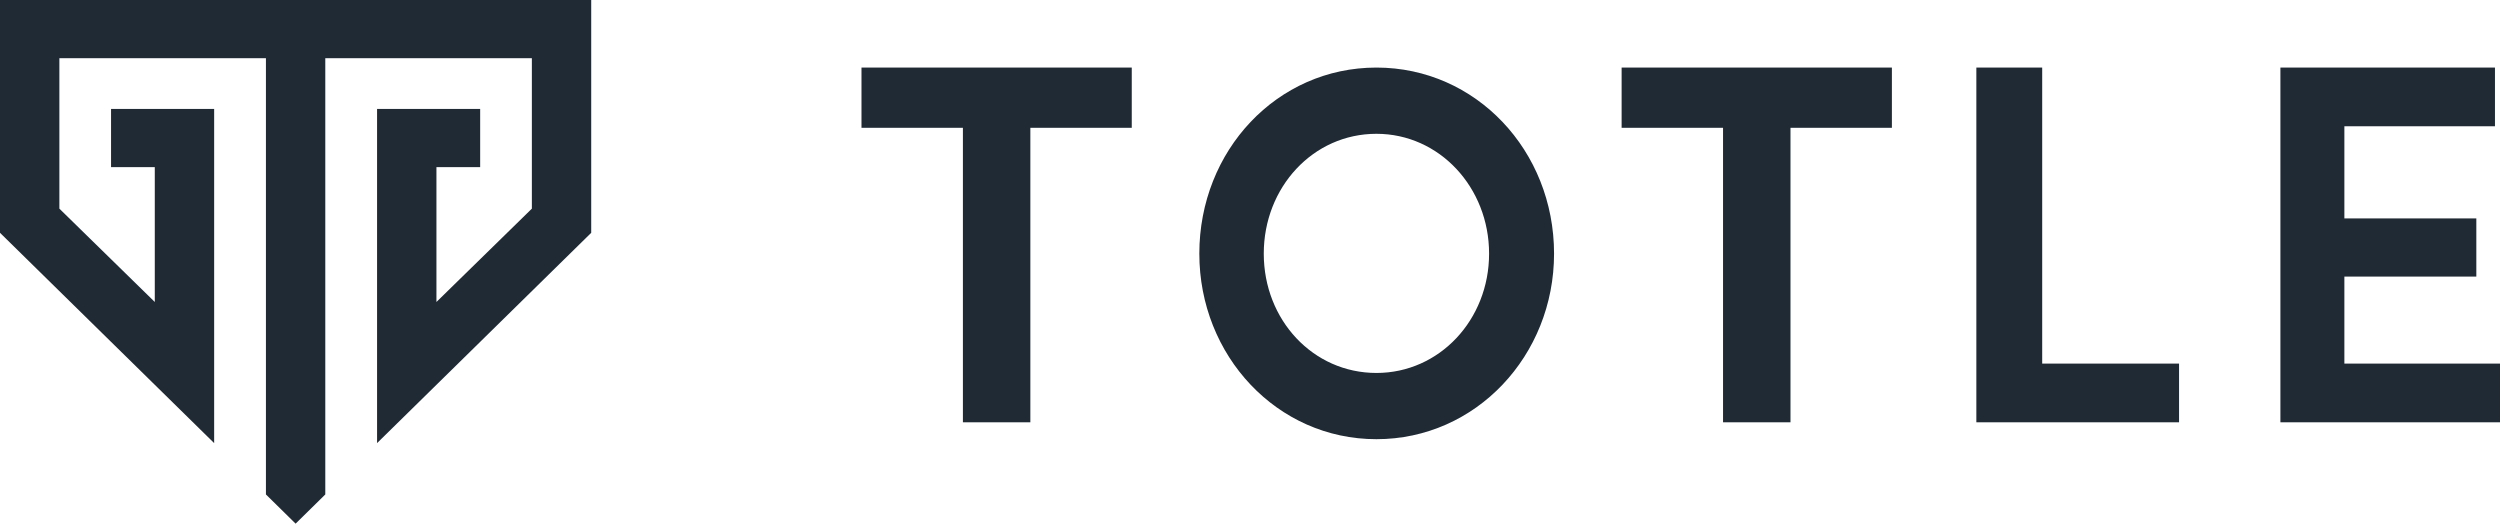 <?xml version="1.0" encoding="UTF-8"?>
<svg width="148px" height="31px" viewBox="0 0 148 31" version="1.1" xmlns="http://www.w3.org/2000/svg" xmlns:xlink="http://www.w3.org/1999/xlink">
    <!-- Generator: Sketch 53.1 (72631) - https://sketchapp.com -->
    <title>totle-logo</title>
    <desc>Created with Sketch.</desc>
    <g id="Page-1" stroke="none" stroke-width="1" fill="none" fill-rule="evenodd">
        <g id="totle-logo" fill="#202A35">
            <polygon id="Fill-3024" points="51 4 67 4 67 7.566 60.997 7.566 60.997 25 57.004 25 57.004 7.566 51 7.566"></polygon>
            <path d="M81.485,22.079 C85.21,22.079 88.154,18.936 88.154,15.016 C88.154,11.095 85.21,7.921 81.485,7.921 C77.729,7.921 74.815,11.095 74.815,15.016 C74.815,18.936 77.729,22.079 81.485,22.079 M81.485,4 C87.374,4 92,8.917 92,15.016 C92,21.053 87.374,26 81.485,26 C75.596,26 71,21.053 71,15.016 C71,8.917 75.596,4 81.485,4" id="Fill-3025"></path>
            <polygon id="Fill-3026" points="96 4 112 4 112 7.566 105.997 7.566 105.997 25 102.004 25 102.004 7.566 96 7.566"></polygon>
            <polygon id="Fill-3027" points="117 4 120.898 4 120.898 21.525 129 21.525 129 25 117 25"></polygon>
            <polygon id="Fill-3028" points="135 4 147.702 4 147.702 7.475 138.787 7.475 138.787 12.93 146.599 12.93 146.599 16.374 138.787 16.374 138.787 21.525 148 21.525 148 25 135 25"></polygon>
            <polygon id="Fill-3029" points="31.806 0 17.5 0 3.194 0 0 0 0 3.445 0 13.782 12.678 26.232 12.678 21.315 12.678 9.896 12.678 6.45 6.574 6.45 6.574 9.896 9.163 9.896 9.163 17.877 3.515 12.352 3.515 3.445 15.743 3.445 15.743 29.272 17.5 31 19.257 29.272 19.257 3.445 31.486 3.445 31.486 12.352 25.837 17.877 25.837 9.896 28.426 9.896 28.426 6.45 22.322 6.45 22.322 9.896 22.322 21.315 22.322 26.232 35 13.782 35 3.445 35 0"></polygon>
        </g>
    </g>
</svg>